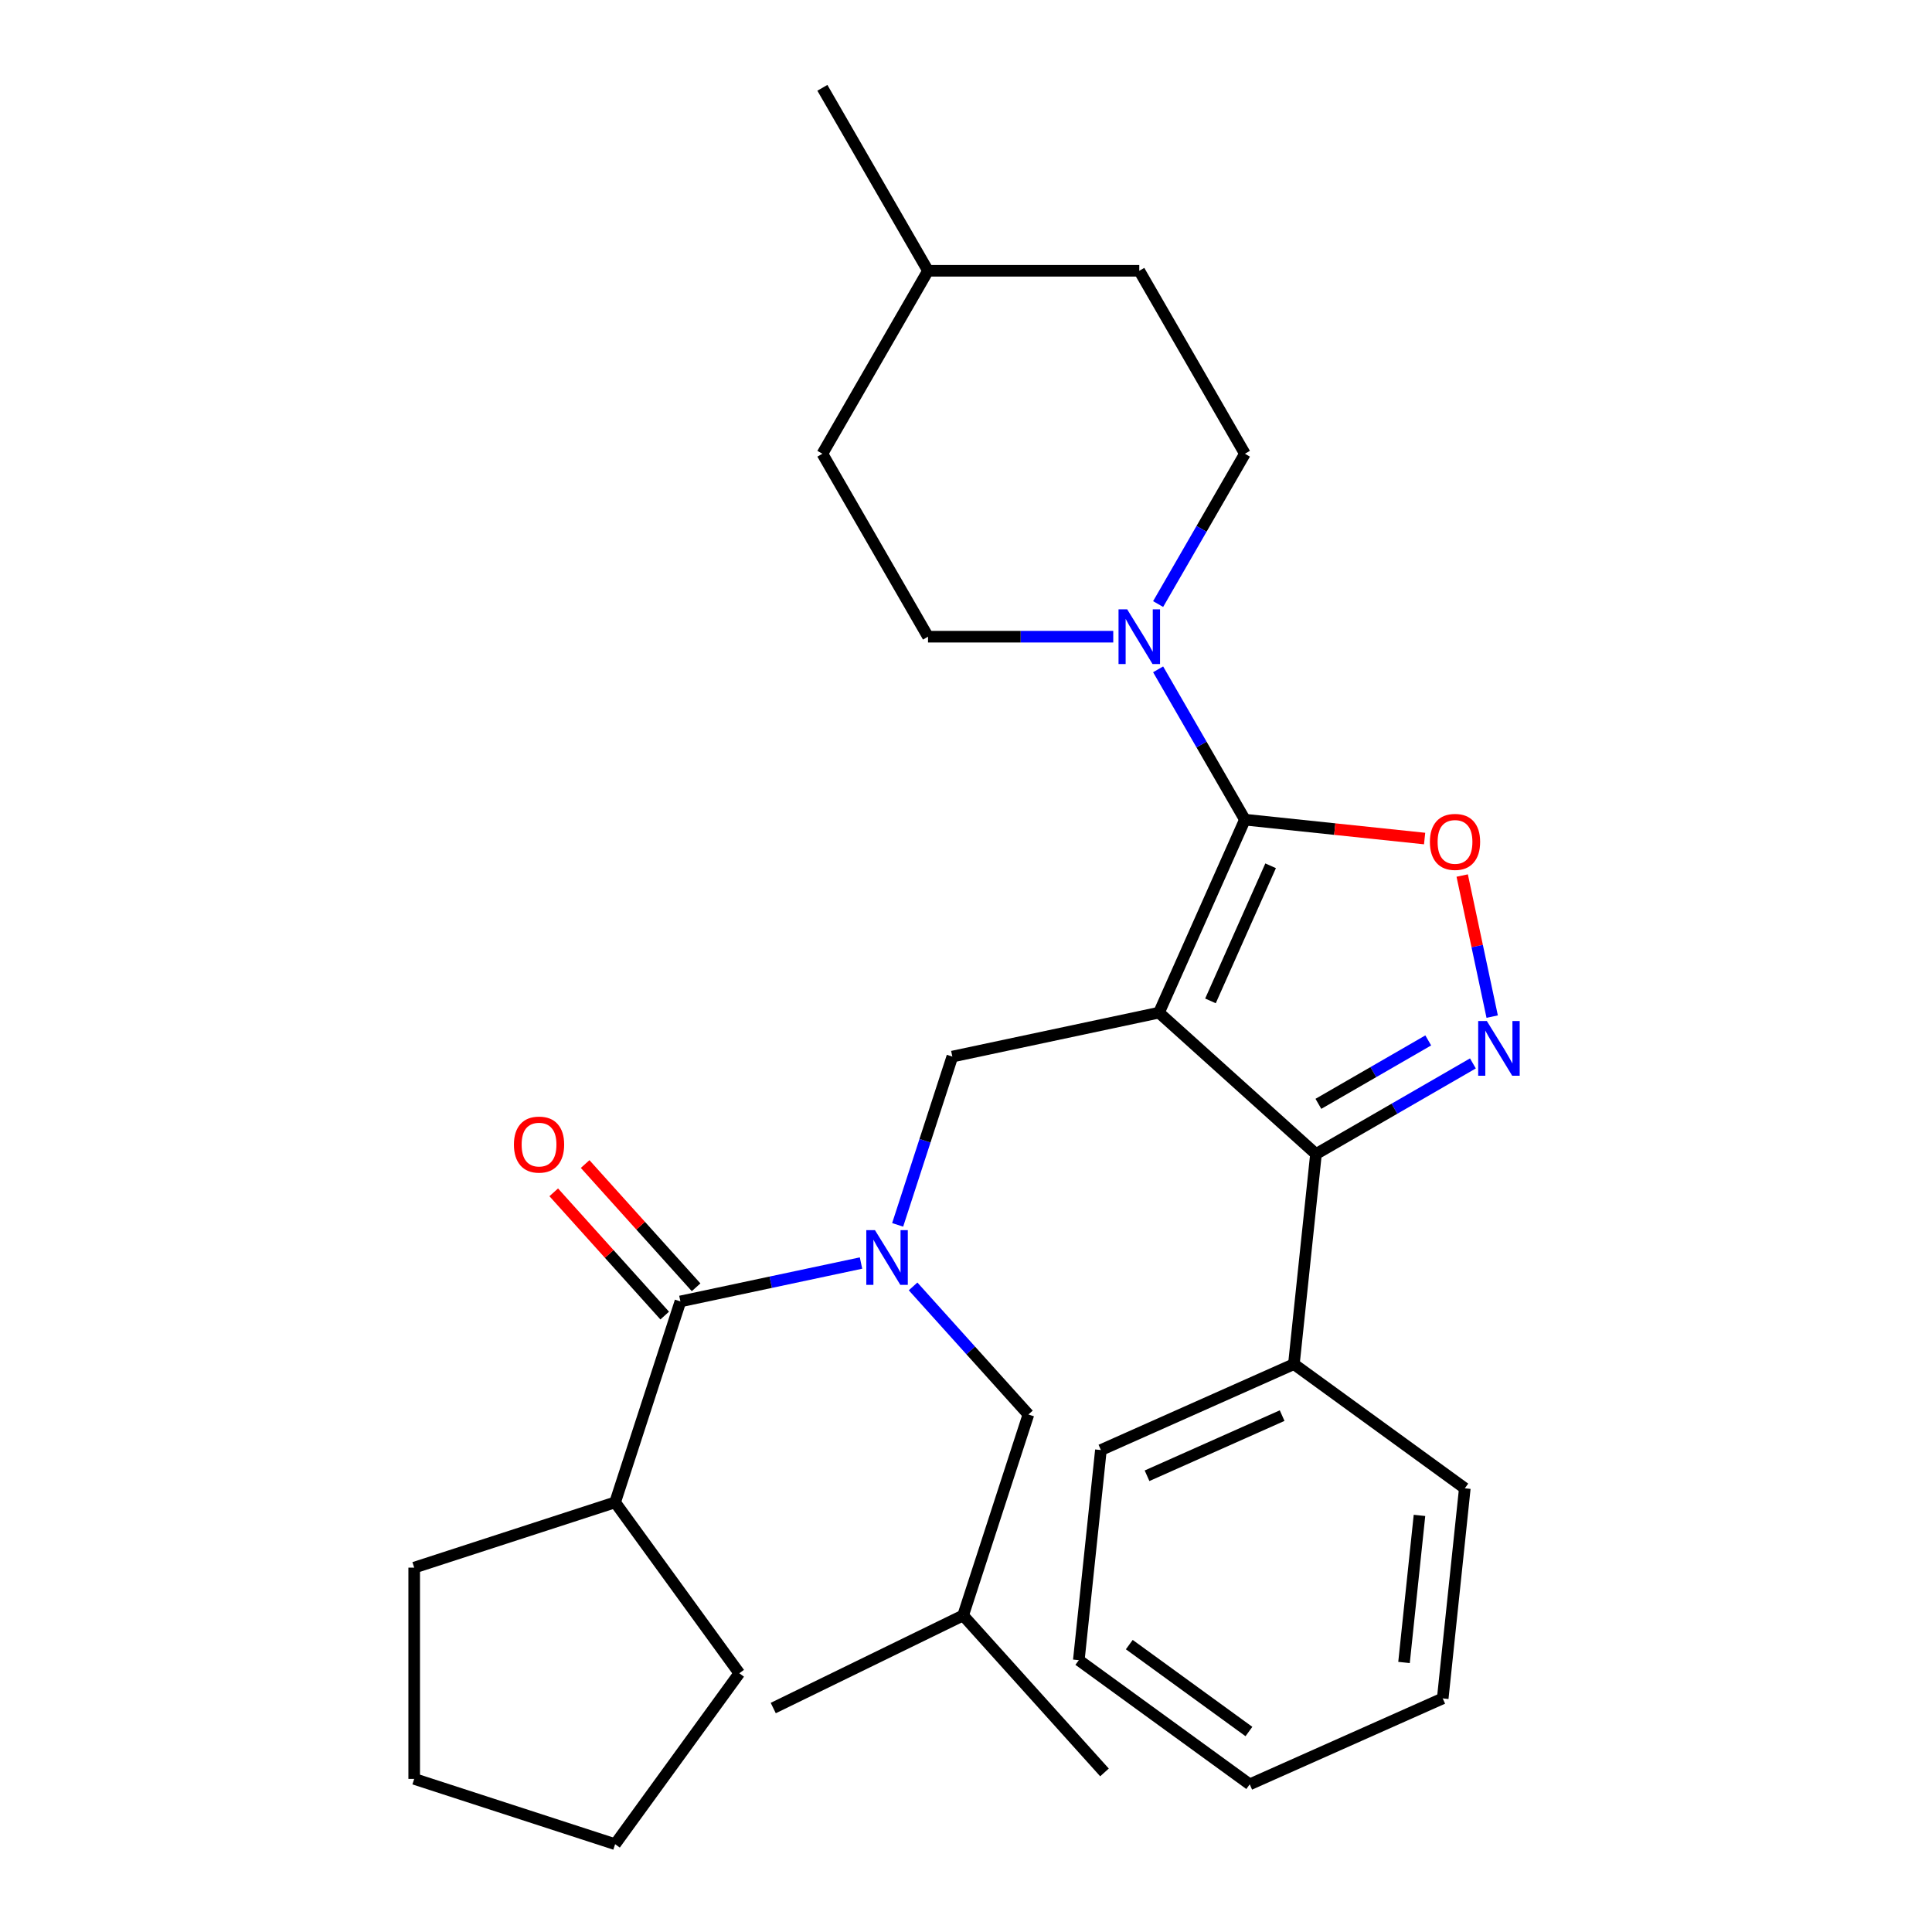 <?xml version='1.0' encoding='iso-8859-1'?>
<svg version='1.1' baseProfile='full'
              xmlns='http://www.w3.org/2000/svg'
                      xmlns:rdkit='http://www.rdkit.org/xml'
                      xmlns:xlink='http://www.w3.org/1999/xlink'
                  xml:space='preserve'
width='1000px' height='1000px' viewBox='0 0 1000 1000'>
<!-- END OF HEADER -->
<rect style='opacity:1.0;fill:#FFFFFF;stroke:none' width='1000' height='1000' x='0' y='0'> </rect>
<path class='bond-0' d='M 318.385,777.614 L 214.387,811.405' style='fill:none;fill-rule:evenodd;stroke:#000000;stroke-width:6px;stroke-linecap:butt;stroke-linejoin:miter;stroke-opacity:1' />
<path class='bond-1' d='M 318.385,777.614 L 382.659,866.08' style='fill:none;fill-rule:evenodd;stroke:#000000;stroke-width:6px;stroke-linecap:butt;stroke-linejoin:miter;stroke-opacity:1' />
<path class='bond-2' d='M 318.385,777.614 L 352.176,673.616' style='fill:none;fill-rule:evenodd;stroke:#000000;stroke-width:6px;stroke-linecap:butt;stroke-linejoin:miter;stroke-opacity:1' />
<path class='bond-3' d='M 464.625,633.988 L 478.776,590.436' style='fill:none;fill-rule:evenodd;stroke:#0000FF;stroke-width:6px;stroke-linecap:butt;stroke-linejoin:miter;stroke-opacity:1' />
<path class='bond-3' d='M 478.776,590.436 L 492.927,546.884' style='fill:none;fill-rule:evenodd;stroke:#000000;stroke-width:6px;stroke-linecap:butt;stroke-linejoin:miter;stroke-opacity:1' />
<path class='bond-4' d='M 445.662,653.745 L 398.919,663.681' style='fill:none;fill-rule:evenodd;stroke:#0000FF;stroke-width:6px;stroke-linecap:butt;stroke-linejoin:miter;stroke-opacity:1' />
<path class='bond-4' d='M 398.919,663.681 L 352.176,673.616' style='fill:none;fill-rule:evenodd;stroke:#000000;stroke-width:6px;stroke-linecap:butt;stroke-linejoin:miter;stroke-opacity:1' />
<path class='bond-5' d='M 472.61,665.845 L 502.457,698.995' style='fill:none;fill-rule:evenodd;stroke:#0000FF;stroke-width:6px;stroke-linecap:butt;stroke-linejoin:miter;stroke-opacity:1' />
<path class='bond-5' d='M 502.457,698.995 L 532.305,732.144' style='fill:none;fill-rule:evenodd;stroke:#000000;stroke-width:6px;stroke-linecap:butt;stroke-linejoin:miter;stroke-opacity:1' />
<path class='bond-6' d='M 360.302,666.299 L 331.584,634.405' style='fill:none;fill-rule:evenodd;stroke:#000000;stroke-width:6px;stroke-linecap:butt;stroke-linejoin:miter;stroke-opacity:1' />
<path class='bond-6' d='M 331.584,634.405 L 302.867,602.511' style='fill:none;fill-rule:evenodd;stroke:#FF0000;stroke-width:6px;stroke-linecap:butt;stroke-linejoin:miter;stroke-opacity:1' />
<path class='bond-6' d='M 344.05,680.933 L 315.332,649.039' style='fill:none;fill-rule:evenodd;stroke:#000000;stroke-width:6px;stroke-linecap:butt;stroke-linejoin:miter;stroke-opacity:1' />
<path class='bond-6' d='M 315.332,649.039 L 286.614,617.145' style='fill:none;fill-rule:evenodd;stroke:#FF0000;stroke-width:6px;stroke-linecap:butt;stroke-linejoin:miter;stroke-opacity:1' />
<path class='bond-7' d='M 214.387,811.405 L 214.387,920.755' style='fill:none;fill-rule:evenodd;stroke:#000000;stroke-width:6px;stroke-linecap:butt;stroke-linejoin:miter;stroke-opacity:1' />
<path class='bond-8' d='M 382.659,866.08 L 318.385,954.545' style='fill:none;fill-rule:evenodd;stroke:#000000;stroke-width:6px;stroke-linecap:butt;stroke-linejoin:miter;stroke-opacity:1' />
<path class='bond-9' d='M 599.887,524.149 L 644.363,424.253' style='fill:none;fill-rule:evenodd;stroke:#000000;stroke-width:6px;stroke-linecap:butt;stroke-linejoin:miter;stroke-opacity:1' />
<path class='bond-9' d='M 626.538,518.06 L 657.671,448.132' style='fill:none;fill-rule:evenodd;stroke:#000000;stroke-width:6px;stroke-linecap:butt;stroke-linejoin:miter;stroke-opacity:1' />
<path class='bond-10' d='M 599.887,524.149 L 681.15,597.318' style='fill:none;fill-rule:evenodd;stroke:#000000;stroke-width:6px;stroke-linecap:butt;stroke-linejoin:miter;stroke-opacity:1' />
<path class='bond-11' d='M 599.887,524.149 L 492.927,546.884' style='fill:none;fill-rule:evenodd;stroke:#000000;stroke-width:6px;stroke-linecap:butt;stroke-linejoin:miter;stroke-opacity:1' />
<path class='bond-12' d='M 644.363,424.253 L 690.872,429.141' style='fill:none;fill-rule:evenodd;stroke:#000000;stroke-width:6px;stroke-linecap:butt;stroke-linejoin:miter;stroke-opacity:1' />
<path class='bond-12' d='M 690.872,429.141 L 737.38,434.029' style='fill:none;fill-rule:evenodd;stroke:#FF0000;stroke-width:6px;stroke-linecap:butt;stroke-linejoin:miter;stroke-opacity:1' />
<path class='bond-13' d='M 644.363,424.253 L 621.903,385.35' style='fill:none;fill-rule:evenodd;stroke:#000000;stroke-width:6px;stroke-linecap:butt;stroke-linejoin:miter;stroke-opacity:1' />
<path class='bond-13' d='M 621.903,385.35 L 599.442,346.447' style='fill:none;fill-rule:evenodd;stroke:#0000FF;stroke-width:6px;stroke-linecap:butt;stroke-linejoin:miter;stroke-opacity:1' />
<path class='bond-14' d='M 756.832,453.177 L 764.593,489.686' style='fill:none;fill-rule:evenodd;stroke:#FF0000;stroke-width:6px;stroke-linecap:butt;stroke-linejoin:miter;stroke-opacity:1' />
<path class='bond-14' d='M 764.593,489.686 L 772.353,526.196' style='fill:none;fill-rule:evenodd;stroke:#0000FF;stroke-width:6px;stroke-linecap:butt;stroke-linejoin:miter;stroke-opacity:1' />
<path class='bond-15' d='M 762.375,550.422 L 721.762,573.87' style='fill:none;fill-rule:evenodd;stroke:#0000FF;stroke-width:6px;stroke-linecap:butt;stroke-linejoin:miter;stroke-opacity:1' />
<path class='bond-15' d='M 721.762,573.87 L 681.15,597.318' style='fill:none;fill-rule:evenodd;stroke:#000000;stroke-width:6px;stroke-linecap:butt;stroke-linejoin:miter;stroke-opacity:1' />
<path class='bond-15' d='M 739.256,538.516 L 710.827,554.93' style='fill:none;fill-rule:evenodd;stroke:#0000FF;stroke-width:6px;stroke-linecap:butt;stroke-linejoin:miter;stroke-opacity:1' />
<path class='bond-15' d='M 710.827,554.93 L 682.398,571.343' style='fill:none;fill-rule:evenodd;stroke:#000000;stroke-width:6px;stroke-linecap:butt;stroke-linejoin:miter;stroke-opacity:1' />
<path class='bond-16' d='M 681.15,597.318 L 669.719,706.068' style='fill:none;fill-rule:evenodd;stroke:#000000;stroke-width:6px;stroke-linecap:butt;stroke-linejoin:miter;stroke-opacity:1' />
<path class='bond-17' d='M 532.305,732.144 L 498.514,836.142' style='fill:none;fill-rule:evenodd;stroke:#000000;stroke-width:6px;stroke-linecap:butt;stroke-linejoin:miter;stroke-opacity:1' />
<path class='bond-18' d='M 498.514,836.142 L 571.683,917.404' style='fill:none;fill-rule:evenodd;stroke:#000000;stroke-width:6px;stroke-linecap:butt;stroke-linejoin:miter;stroke-opacity:1' />
<path class='bond-19' d='M 498.514,836.142 L 400.234,884.083' style='fill:none;fill-rule:evenodd;stroke:#000000;stroke-width:6px;stroke-linecap:butt;stroke-linejoin:miter;stroke-opacity:1' />
<path class='bond-20' d='M 644.363,234.854 L 621.903,273.757' style='fill:none;fill-rule:evenodd;stroke:#000000;stroke-width:6px;stroke-linecap:butt;stroke-linejoin:miter;stroke-opacity:1' />
<path class='bond-20' d='M 621.903,273.757 L 599.442,312.659' style='fill:none;fill-rule:evenodd;stroke:#0000FF;stroke-width:6px;stroke-linecap:butt;stroke-linejoin:miter;stroke-opacity:1' />
<path class='bond-21' d='M 644.363,234.854 L 589.689,140.154' style='fill:none;fill-rule:evenodd;stroke:#000000;stroke-width:6px;stroke-linecap:butt;stroke-linejoin:miter;stroke-opacity:1' />
<path class='bond-22' d='M 576.215,329.553 L 528.277,329.553' style='fill:none;fill-rule:evenodd;stroke:#0000FF;stroke-width:6px;stroke-linecap:butt;stroke-linejoin:miter;stroke-opacity:1' />
<path class='bond-22' d='M 528.277,329.553 L 480.339,329.553' style='fill:none;fill-rule:evenodd;stroke:#000000;stroke-width:6px;stroke-linecap:butt;stroke-linejoin:miter;stroke-opacity:1' />
<path class='bond-23' d='M 480.339,329.553 L 425.664,234.854' style='fill:none;fill-rule:evenodd;stroke:#000000;stroke-width:6px;stroke-linecap:butt;stroke-linejoin:miter;stroke-opacity:1' />
<path class='bond-24' d='M 669.719,706.068 L 569.824,750.545' style='fill:none;fill-rule:evenodd;stroke:#000000;stroke-width:6px;stroke-linecap:butt;stroke-linejoin:miter;stroke-opacity:1' />
<path class='bond-24' d='M 663.63,732.719 L 593.703,763.853' style='fill:none;fill-rule:evenodd;stroke:#000000;stroke-width:6px;stroke-linecap:butt;stroke-linejoin:miter;stroke-opacity:1' />
<path class='bond-25' d='M 669.719,706.068 L 758.185,770.342' style='fill:none;fill-rule:evenodd;stroke:#000000;stroke-width:6px;stroke-linecap:butt;stroke-linejoin:miter;stroke-opacity:1' />
<path class='bond-26' d='M 569.824,750.545 L 558.393,859.295' style='fill:none;fill-rule:evenodd;stroke:#000000;stroke-width:6px;stroke-linecap:butt;stroke-linejoin:miter;stroke-opacity:1' />
<path class='bond-27' d='M 558.393,859.295 L 646.859,923.57' style='fill:none;fill-rule:evenodd;stroke:#000000;stroke-width:6px;stroke-linecap:butt;stroke-linejoin:miter;stroke-opacity:1' />
<path class='bond-27' d='M 584.518,851.243 L 646.444,896.235' style='fill:none;fill-rule:evenodd;stroke:#000000;stroke-width:6px;stroke-linecap:butt;stroke-linejoin:miter;stroke-opacity:1' />
<path class='bond-28' d='M 646.859,923.57 L 746.755,879.093' style='fill:none;fill-rule:evenodd;stroke:#000000;stroke-width:6px;stroke-linecap:butt;stroke-linejoin:miter;stroke-opacity:1' />
<path class='bond-29' d='M 746.755,879.093 L 758.185,770.342' style='fill:none;fill-rule:evenodd;stroke:#000000;stroke-width:6px;stroke-linecap:butt;stroke-linejoin:miter;stroke-opacity:1' />
<path class='bond-29' d='M 726.719,860.494 L 734.72,784.369' style='fill:none;fill-rule:evenodd;stroke:#000000;stroke-width:6px;stroke-linecap:butt;stroke-linejoin:miter;stroke-opacity:1' />
<path class='bond-30' d='M 480.339,140.154 L 425.664,234.854' style='fill:none;fill-rule:evenodd;stroke:#000000;stroke-width:6px;stroke-linecap:butt;stroke-linejoin:miter;stroke-opacity:1' />
<path class='bond-31' d='M 480.339,140.154 L 425.664,45.455' style='fill:none;fill-rule:evenodd;stroke:#000000;stroke-width:6px;stroke-linecap:butt;stroke-linejoin:miter;stroke-opacity:1' />
<path class='bond-32' d='M 480.339,140.154 L 589.689,140.154' style='fill:none;fill-rule:evenodd;stroke:#000000;stroke-width:6px;stroke-linecap:butt;stroke-linejoin:miter;stroke-opacity:1' />
<path class='bond-33' d='M 318.385,954.545 L 214.387,920.755' style='fill:none;fill-rule:evenodd;stroke:#000000;stroke-width:6px;stroke-linecap:butt;stroke-linejoin:miter;stroke-opacity:1' />
<path  class='atom-1' d='M 452.876 636.721
L 462.156 651.721
Q 463.076 653.201, 464.556 655.881
Q 466.036 658.561, 466.116 658.721
L 466.116 636.721
L 469.876 636.721
L 469.876 665.041
L 465.996 665.041
L 456.036 648.641
Q 454.876 646.721, 453.636 644.521
Q 452.436 642.321, 452.076 641.641
L 452.076 665.041
L 448.396 665.041
L 448.396 636.721
L 452.876 636.721
' fill='#0000FF'/>
<path  class='atom-3' d='M 266.007 592.434
Q 266.007 585.634, 269.367 581.834
Q 272.727 578.034, 279.007 578.034
Q 285.287 578.034, 288.647 581.834
Q 292.007 585.634, 292.007 592.434
Q 292.007 599.314, 288.607 603.234
Q 285.207 607.114, 279.007 607.114
Q 272.767 607.114, 269.367 603.234
Q 266.007 599.354, 266.007 592.434
M 279.007 603.914
Q 283.327 603.914, 285.647 601.034
Q 288.007 598.114, 288.007 592.434
Q 288.007 586.874, 285.647 584.074
Q 283.327 581.234, 279.007 581.234
Q 274.687 581.234, 272.327 584.034
Q 270.007 586.834, 270.007 592.434
Q 270.007 598.154, 272.327 601.034
Q 274.687 603.914, 279.007 603.914
' fill='#FF0000'/>
<path  class='atom-8' d='M 740.114 435.763
Q 740.114 428.963, 743.474 425.163
Q 746.834 421.363, 753.114 421.363
Q 759.394 421.363, 762.754 425.163
Q 766.114 428.963, 766.114 435.763
Q 766.114 442.643, 762.714 446.563
Q 759.314 450.443, 753.114 450.443
Q 746.874 450.443, 743.474 446.563
Q 740.114 442.683, 740.114 435.763
M 753.114 447.243
Q 757.434 447.243, 759.754 444.363
Q 762.114 441.443, 762.114 435.763
Q 762.114 430.203, 759.754 427.403
Q 757.434 424.563, 753.114 424.563
Q 748.794 424.563, 746.434 427.363
Q 744.114 430.163, 744.114 435.763
Q 744.114 441.483, 746.434 444.363
Q 748.794 447.243, 753.114 447.243
' fill='#FF0000'/>
<path  class='atom-9' d='M 769.589 528.483
L 778.869 543.483
Q 779.789 544.963, 781.269 547.643
Q 782.749 550.323, 782.829 550.483
L 782.829 528.483
L 786.589 528.483
L 786.589 556.803
L 782.709 556.803
L 772.749 540.403
Q 771.589 538.483, 770.349 536.283
Q 769.149 534.083, 768.789 533.403
L 768.789 556.803
L 765.109 556.803
L 765.109 528.483
L 769.589 528.483
' fill='#0000FF'/>
<path  class='atom-16' d='M 583.429 315.393
L 592.709 330.393
Q 593.629 331.873, 595.109 334.553
Q 596.589 337.233, 596.669 337.393
L 596.669 315.393
L 600.429 315.393
L 600.429 343.713
L 596.549 343.713
L 586.589 327.313
Q 585.429 325.393, 584.189 323.193
Q 582.989 320.993, 582.629 320.313
L 582.629 343.713
L 578.949 343.713
L 578.949 315.393
L 583.429 315.393
' fill='#0000FF'/>
</svg>
